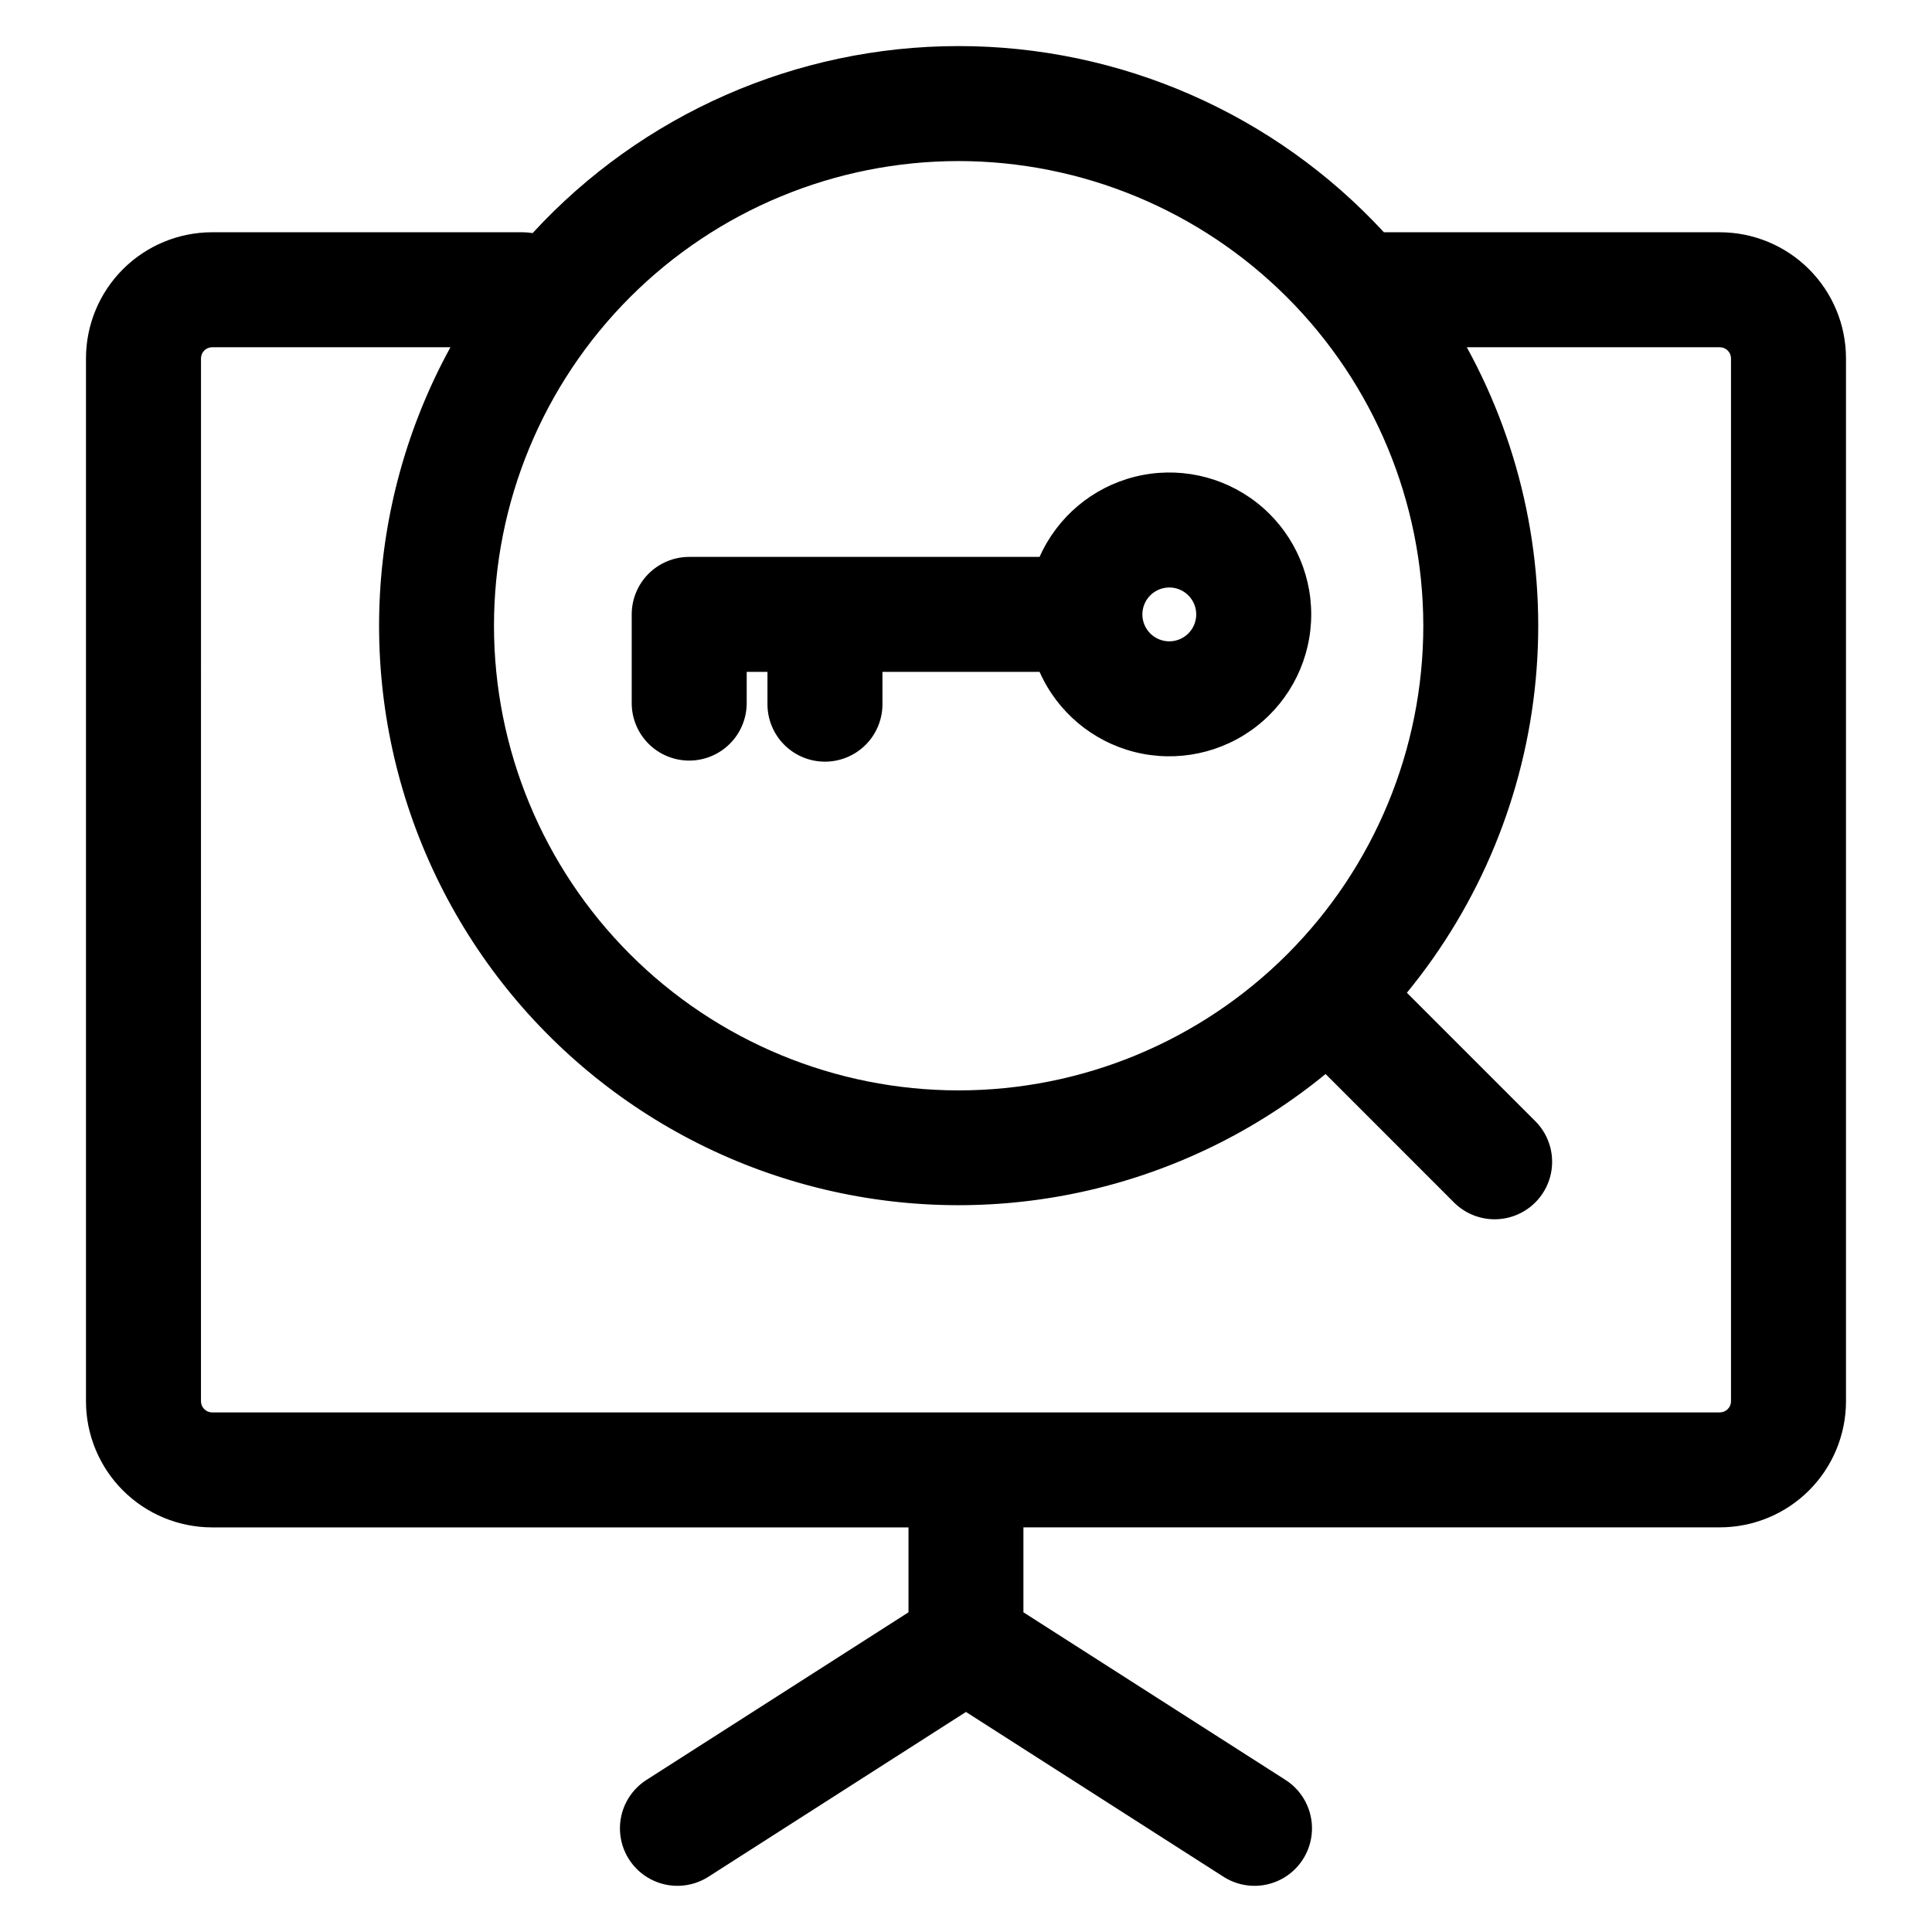 <?xml version="1.0" encoding="UTF-8"?>
<!-- Uploaded to: ICON Repo, www.iconrepo.com, Generator: ICON Repo Mixer Tools -->
<svg fill="#000000" width="800px" height="800px" version="1.1" viewBox="144 144 512 512" xmlns="http://www.w3.org/2000/svg">
 <path d="m453.88 299.69c2.887 0.004 5.484 1.742 6.59 4.41 1.102 2.668 0.488 5.734-1.555 7.773-2.043 2.039-5.109 2.648-7.777 1.539-2.664-1.105-4.398-3.707-4.398-6.594 0.004-1.891 0.754-3.707 2.094-5.043 1.34-1.336 3.156-2.086 5.047-2.086zm-127.23 45.875c4.039-0.004 7.914-1.609 10.773-4.465 2.856-2.859 4.461-6.734 4.461-10.773v-8.27h5.504v8.27c-0.078 4.09 1.492 8.039 4.359 10.961 2.863 2.918 6.785 4.562 10.875 4.562 4.094 0 8.012-1.645 10.879-4.562 2.863-2.922 4.434-6.871 4.359-10.961v-8.27h41.641c4.695 10.594 14.008 18.43 25.242 21.246 11.238 2.812 23.145 0.293 32.277-6.832 9.133-7.129 14.469-18.066 14.469-29.648 0-11.586-5.336-22.523-14.469-29.648-9.133-7.125-21.039-9.648-32.277-6.832-11.234 2.816-20.547 10.652-25.242 21.242h-92.852c-4.043 0-7.918 1.605-10.777 4.461-2.856 2.856-4.461 6.734-4.461 10.773v23.508c-0.004 4.039 1.602 7.918 4.461 10.777 2.859 2.856 6.734 4.461 10.777 4.461zm-129.39 169.82c0.027 1.605 1.324 2.898 2.93 2.922h399.61c1.605-0.02 2.91-1.312 2.934-2.922v-276.43c-0.02-1.609-1.324-2.91-2.934-2.926h-67.078c14.738 26.84 21.098 57.477 18.27 87.965-2.832 30.484-14.727 59.426-34.152 83.094l34.223 34.223h-0.004c3.734 3.867 5.152 9.422 3.731 14.605-1.422 5.188-5.473 9.238-10.656 10.664-5.188 1.426-10.738 0.016-14.613-3.715l-34.23-34.238c-37.062 30.359-86.172 41.68-132.78 30.605-46.613-11.074-85.383-43.273-104.83-87.055-19.449-43.785-17.344-94.141 5.691-136.15h-63.176c-1.609 0.016-2.914 1.316-2.93 2.926zm200.79-328.7c-32.66 0-63.98 12.973-87.074 36.066s-36.066 54.418-36.066 87.074c0 32.66 12.973 63.98 36.066 87.074s54.418 36.066 87.078 36.066c32.656 0 63.98-12.977 87.07-36.07 23.094-23.094 36.066-54.418 36.066-87.078-0.039-32.645-13.023-63.945-36.109-87.027-23.086-23.086-54.387-36.07-87.031-36.105zm201.75 362.08c8.852-0.008 17.344-3.523 23.605-9.781 6.266-6.262 9.789-14.746 9.801-23.602v-276.43c-0.008-8.855-3.531-17.348-9.797-23.605-6.262-6.262-14.754-9.785-23.609-9.793h-89.051c-29.07-31.492-69.988-49.383-112.85-49.344-42.855 0.043-83.742 18.012-112.75 49.562-0.836-0.137-1.684-0.211-2.531-0.219h-82.43c-8.855 0.008-17.348 3.531-23.609 9.793-6.262 6.262-9.785 14.75-9.793 23.605v276.43c0.012 8.855 3.531 17.344 9.797 23.605 6.262 6.262 14.75 9.781 23.605 9.789h184.57v22.504l-69.445 44.422 0.004-0.004c-4.586 2.934-7.258 8.09-7.012 13.527 0.246 5.438 3.375 10.328 8.207 12.832s10.633 2.242 15.219-0.691l68.258-43.68 68.258 43.68c4.586 2.934 10.387 3.199 15.219 0.695 4.832-2.504 7.961-7.398 8.211-12.836 0.246-5.438-2.426-10.594-7.012-13.527l-69.449-44.422v-22.512z" fill-rule="evenodd"/>
</svg>